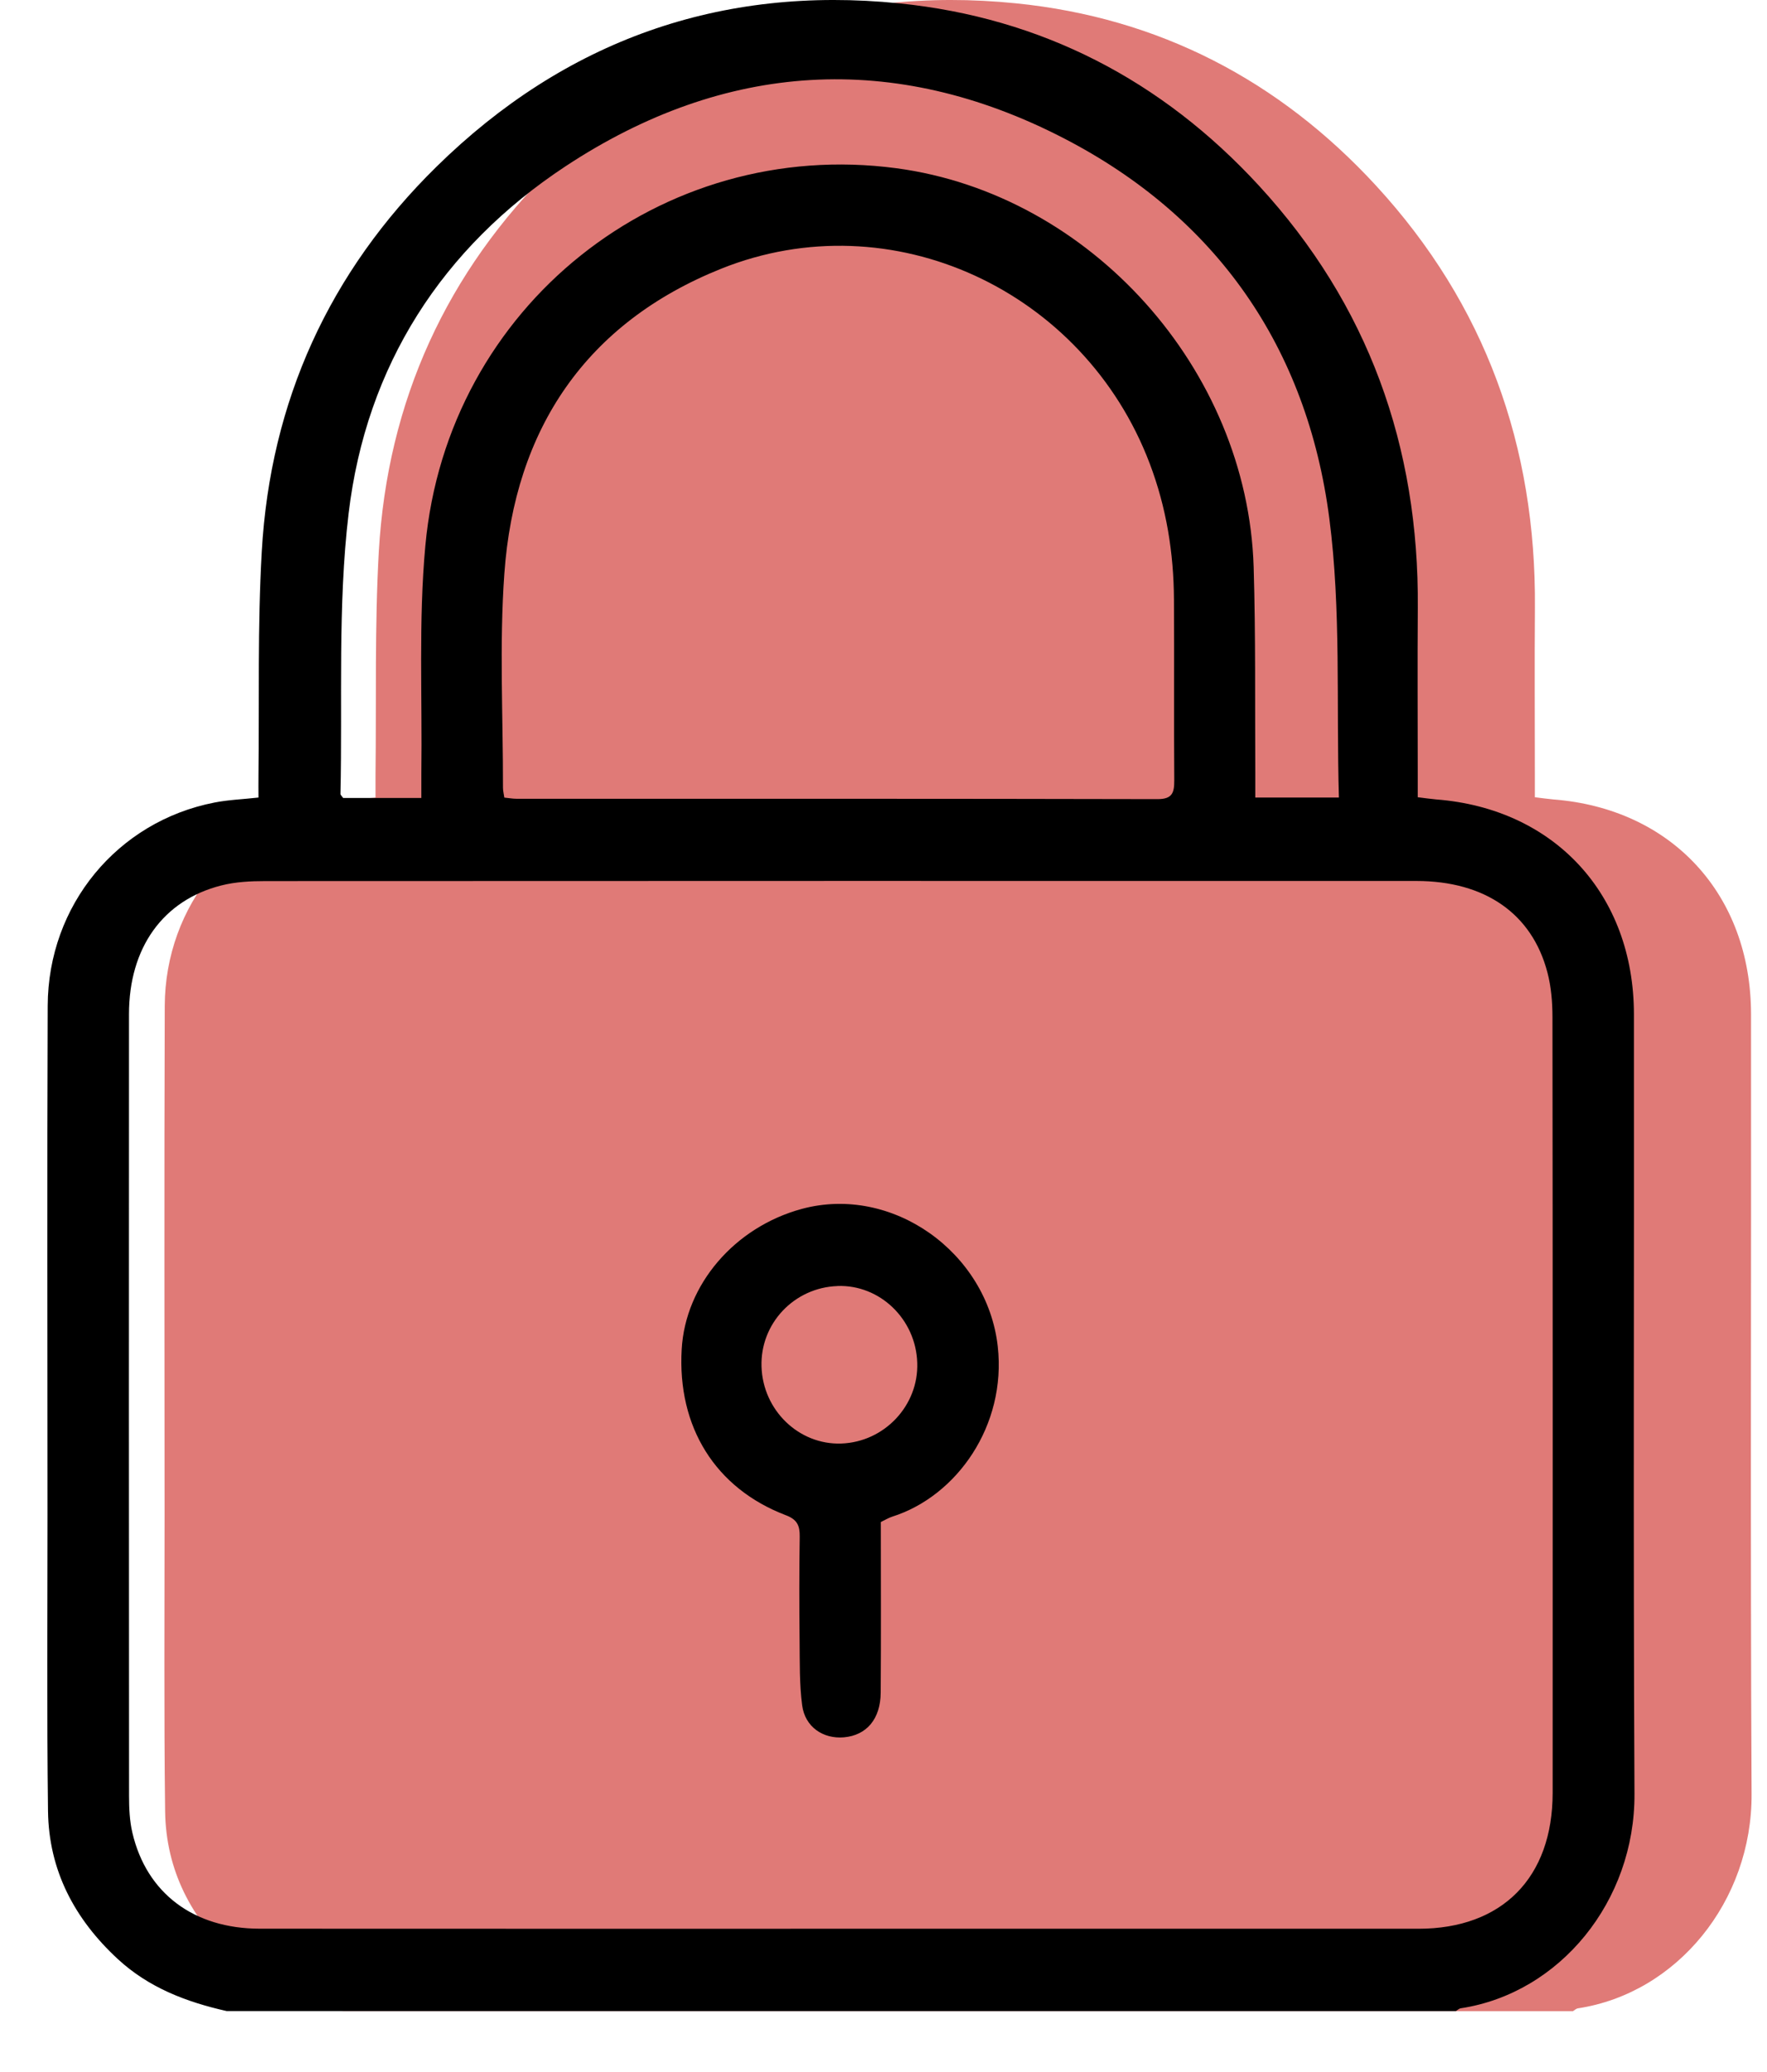 <svg xmlns="http://www.w3.org/2000/svg" width="29" height="34" viewBox="0 0 29 34" fill="none"><path d="M28.738 16.642C28.736 14.675 27.433 13.268 25.493 13.118C25.4 13.11 25.307 13.096 25.19 13.082V12.713C25.19 11.8 25.184 10.887 25.191 9.974C25.212 7.323 24.377 4.997 22.586 3.049C20.989 1.313 19.013 0.291 16.679 0.055C13.748 -0.242 11.195 0.663 9.084 2.737C7.331 4.46 6.358 6.581 6.217 9.054C6.148 10.274 6.178 11.502 6.163 12.726C6.162 12.842 6.163 12.958 6.163 13.088C5.903 13.117 5.669 13.126 5.442 13.17C3.849 13.48 2.711 14.854 2.704 16.505C2.694 19.287 2.7 22.069 2.701 24.852C2.701 26.474 2.69 28.096 2.71 29.718C2.722 30.694 3.145 31.492 3.853 32.146C4.363 32.618 4.982 32.852 5.642 33.001H25.816C25.842 32.985 25.868 32.959 25.897 32.955C27.524 32.707 28.756 31.198 28.747 29.439C28.725 25.174 28.743 20.909 28.738 16.644V16.642Z" fill="#E07A77"></path><path d="M3.721 33C3.06 32.851 2.442 32.617 1.932 32.145C1.224 31.49 0.8 30.692 0.788 29.717C0.768 28.095 0.78 26.473 0.78 24.85C0.78 22.068 0.772 19.286 0.783 16.503C0.789 14.853 1.928 13.479 3.52 13.169C3.748 13.124 3.982 13.116 4.242 13.087C4.242 12.957 4.24 12.841 4.242 12.725C4.256 11.501 4.226 10.274 4.296 9.052C4.436 6.58 5.409 4.459 7.163 2.736C9.273 0.663 11.826 -0.242 14.757 0.055C17.09 0.291 19.067 1.313 20.664 3.049C22.456 4.997 23.29 7.323 23.269 9.974C23.262 10.887 23.268 11.8 23.268 12.713V13.082C23.385 13.096 23.478 13.11 23.571 13.118C25.51 13.268 26.814 14.675 26.816 16.642C26.821 20.908 26.803 25.173 26.825 29.437C26.834 31.197 25.602 32.706 23.975 32.954C23.946 32.958 23.921 32.984 23.893 33H3.721ZM13.803 31.649C16.962 31.649 20.121 31.65 23.28 31.649C24.653 31.649 25.482 30.811 25.482 29.419C25.483 25.175 25.484 20.933 25.479 16.689C25.479 16.444 25.458 16.192 25.396 15.956C25.143 14.991 24.371 14.457 23.247 14.456C16.951 14.455 10.653 14.455 4.357 14.458C4.114 14.458 3.864 14.47 3.63 14.53C2.673 14.773 2.117 15.554 2.117 16.641C2.115 20.917 2.115 25.192 2.118 29.468C2.118 29.671 2.127 29.879 2.173 30.075C2.406 31.067 3.18 31.647 4.262 31.648C7.443 31.65 10.623 31.649 13.803 31.649V31.649ZM8.277 13.088C8.351 13.095 8.413 13.107 8.475 13.107C11.983 13.107 15.491 13.105 18.999 13.113C19.241 13.113 19.273 13.007 19.272 12.803C19.265 11.816 19.273 10.828 19.267 9.84C19.263 9.073 19.143 8.328 18.869 7.606C17.792 4.764 14.633 3.289 11.837 4.409C9.623 5.297 8.446 7.033 8.277 9.417C8.194 10.581 8.257 11.756 8.255 12.927C8.255 12.978 8.269 13.029 8.277 13.088ZM6.915 13.094C6.915 12.943 6.914 12.816 6.915 12.689C6.932 11.443 6.867 10.19 6.981 8.953C7.341 5.025 10.85 2.245 14.714 2.761C17.893 3.186 20.475 6.057 20.575 9.305C20.609 10.432 20.595 11.56 20.602 12.688C20.602 12.815 20.602 12.941 20.602 13.087H21.974C21.93 11.545 22.012 10.008 21.817 8.508C21.452 5.696 19.96 3.56 17.457 2.268C14.675 0.831 11.895 1.005 9.281 2.729C7.258 4.064 6.009 5.998 5.721 8.429C5.541 9.945 5.622 11.493 5.588 13.027C5.588 13.045 5.61 13.062 5.632 13.094H6.915H6.915Z" fill="black"></path><path d="M14.456 24.975C14.456 25.907 14.461 26.841 14.454 27.774C14.451 28.21 14.221 28.475 13.85 28.508C13.508 28.537 13.211 28.337 13.165 27.982C13.119 27.634 13.127 27.277 13.123 26.924C13.117 26.354 13.116 25.785 13.125 25.216C13.127 25.034 13.085 24.934 12.896 24.863C11.739 24.422 11.114 23.414 11.188 22.14C11.248 21.079 12.056 20.136 13.159 19.837C14.644 19.436 16.201 20.549 16.375 22.092C16.521 23.393 15.702 24.552 14.643 24.887C14.583 24.906 14.528 24.941 14.456 24.975V24.975ZM13.744 21.103C13.033 21.128 12.475 21.718 12.498 22.425C12.52 23.141 13.111 23.711 13.806 23.687C14.514 23.663 15.078 23.064 15.054 22.362C15.031 21.646 14.441 21.078 13.745 21.102L13.744 21.103Z" fill="black"></path></svg>